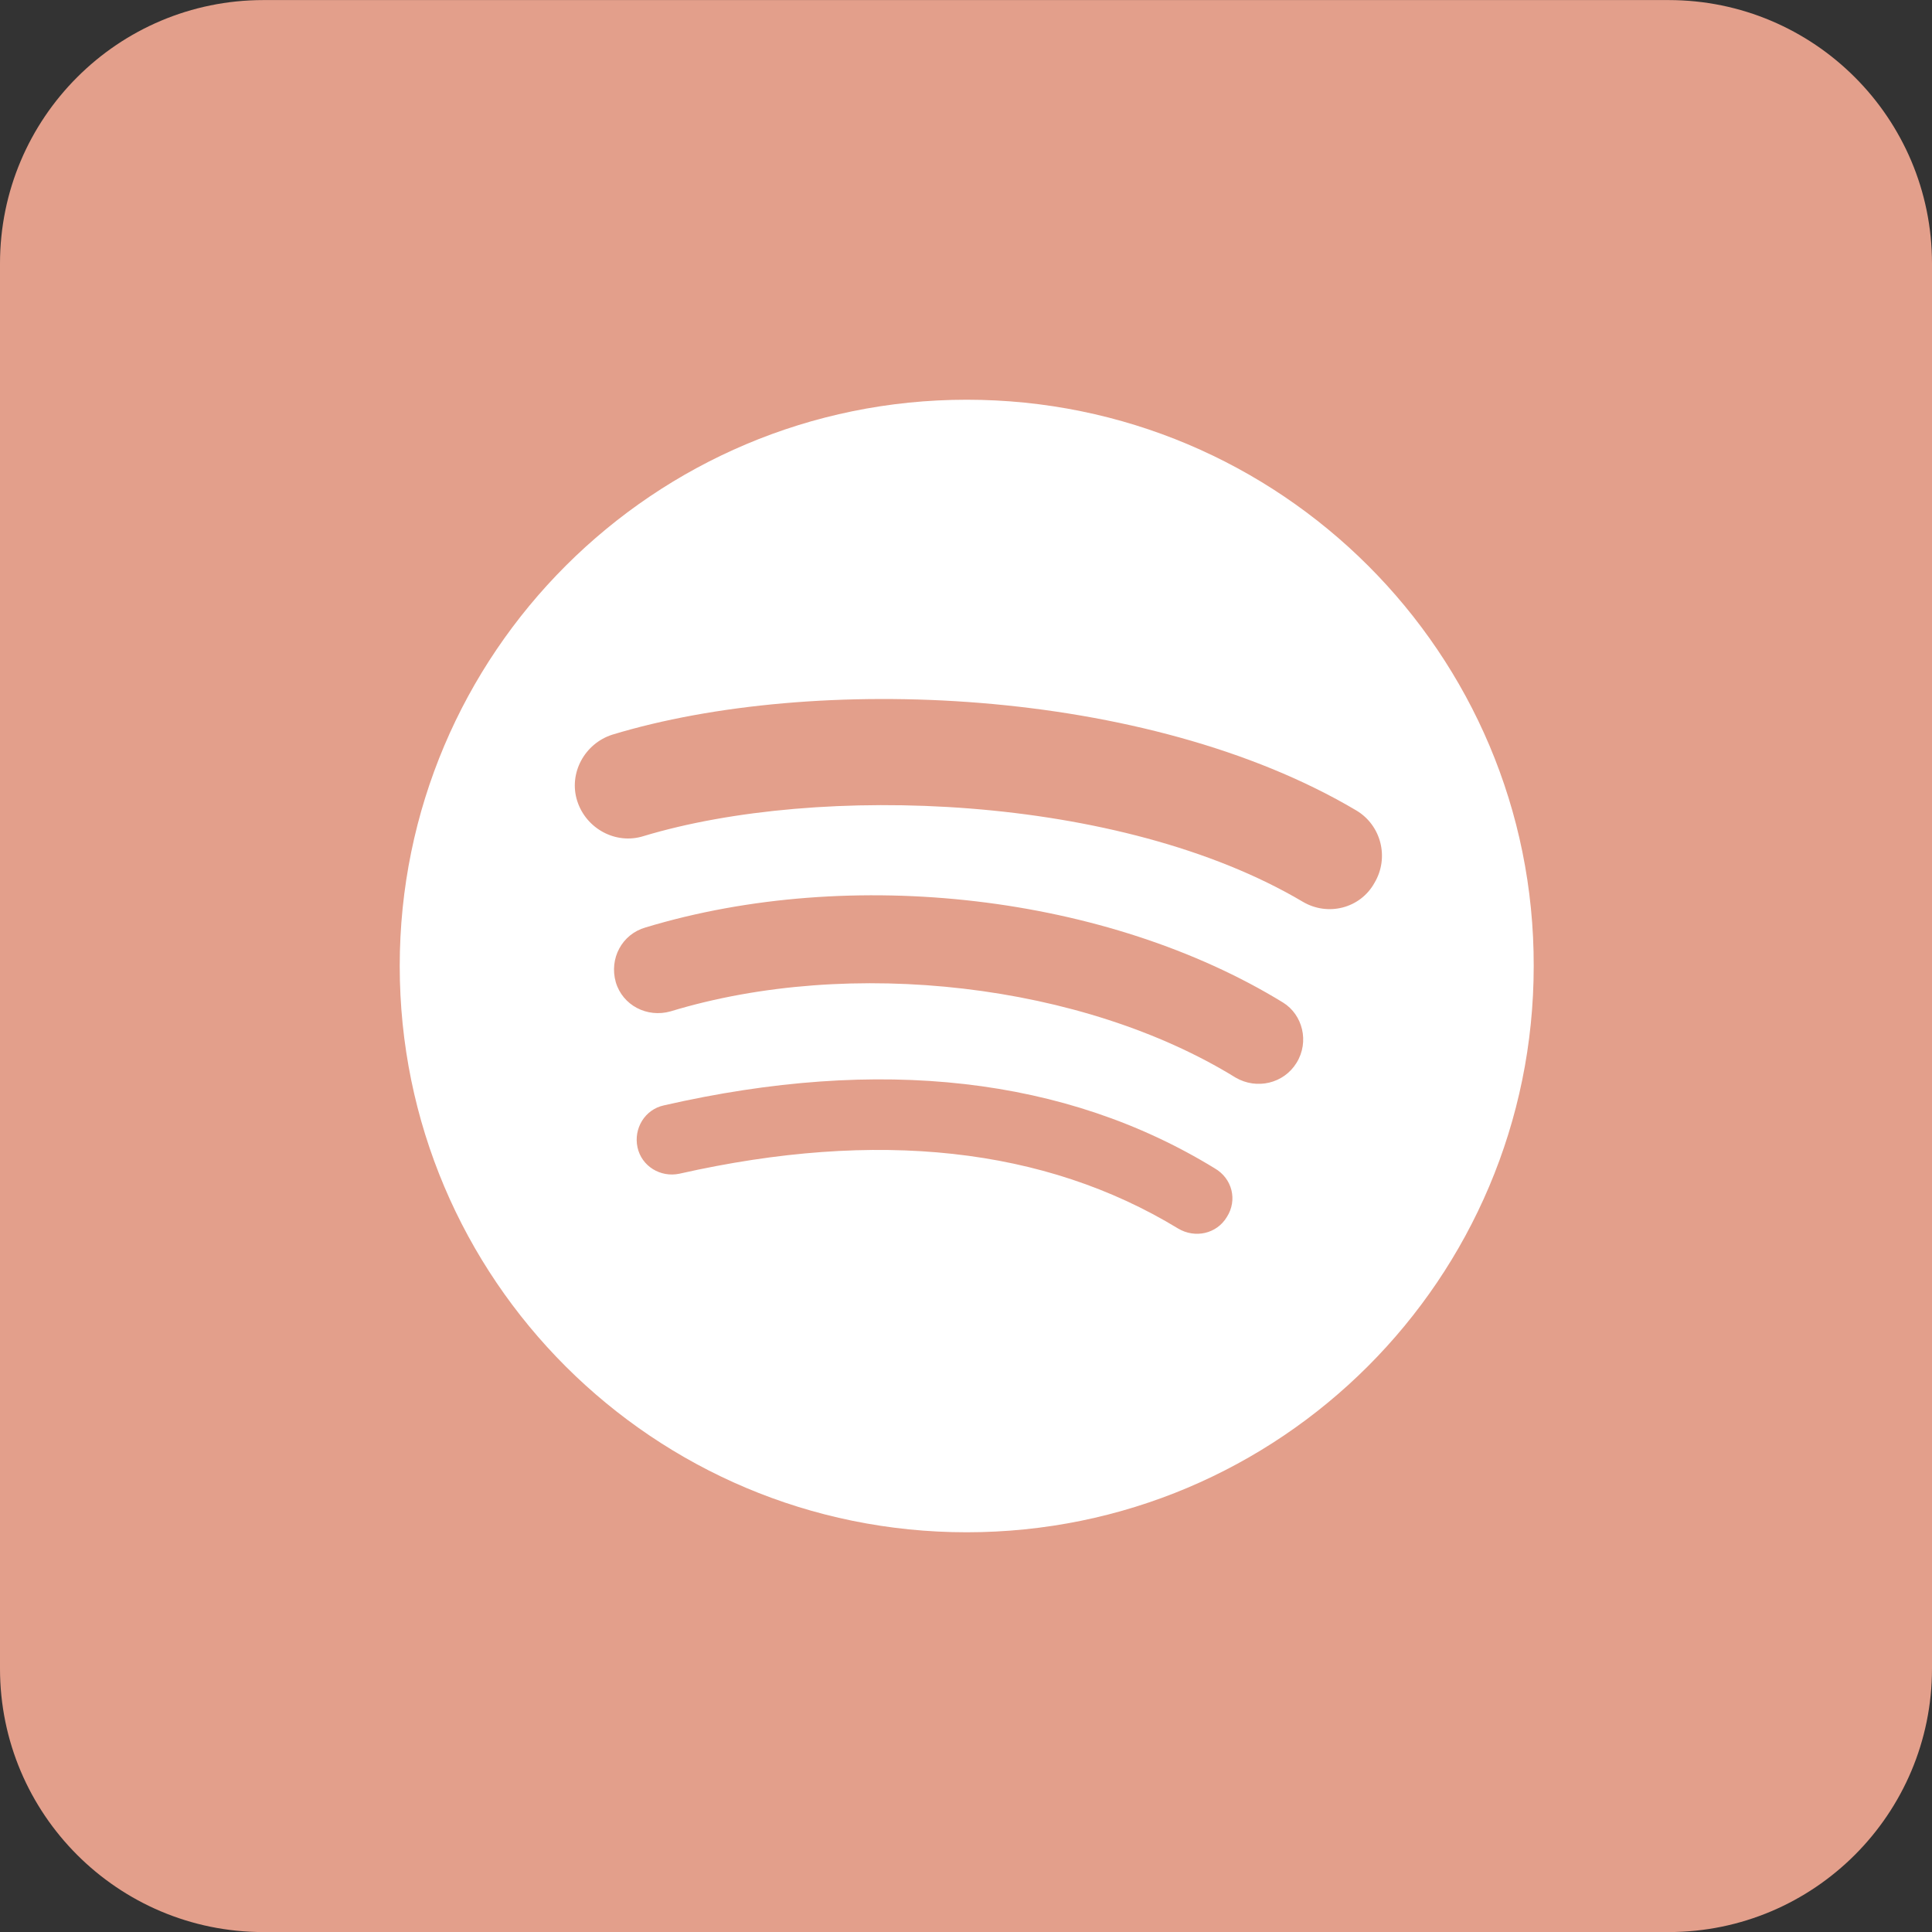 <svg xmlns="http://www.w3.org/2000/svg" width="58" height="58" viewBox="0 0 58 58" fill="none"><rect x="0" y="0" width="58" height="58" fill="#333333" stroke="none"/><g clip-path="url(#clip0_4231_6361)"><path d="M50.091 0.002H7.909C3.541 0.002 0 3.543 0 7.911V50.093C0 54.461 3.541 58.002 7.909 58.002H50.091C54.459 58.002 58 54.461 58 50.093V7.911C58 3.543 54.459 0.002 50.091 0.002Z" fill="#E39F8B"></path><path d="M29.021 12C19.626 12 12 19.616 12 29C12 38.404 19.626 46 29.021 46C38.437 46 46.043 38.383 46.043 29C46.063 19.616 38.437 12 29.021 12ZM36.831 36.535C36.526 37.043 35.875 37.185 35.366 36.88C31.36 34.443 26.337 33.895 20.399 35.235C19.829 35.357 19.26 35.012 19.138 34.443C19.016 33.875 19.362 33.306 19.931 33.184C26.418 31.701 31.991 32.331 36.465 35.073C36.993 35.377 37.156 36.028 36.831 36.535ZM38.925 31.904C38.539 32.534 37.725 32.717 37.095 32.351C32.519 29.528 25.544 28.716 20.134 30.361C19.423 30.564 18.691 30.178 18.487 29.488C18.284 28.777 18.67 28.045 19.382 27.842C25.564 25.974 33.251 26.867 38.518 30.097C39.108 30.462 39.312 31.275 38.925 31.904ZM39.108 27.07C33.617 23.821 24.568 23.516 19.321 25.1C18.487 25.364 17.593 24.877 17.328 24.044C17.064 23.212 17.552 22.318 18.386 22.054C24.405 20.226 34.41 20.591 40.715 24.329C41.467 24.775 41.711 25.75 41.264 26.502C40.837 27.274 39.861 27.517 39.108 27.07Z" fill="white"></path></g><defs><clipPath id="clip0_4231_6361"><rect width="58" height="58" fill="white"></rect></clipPath></defs></svg>